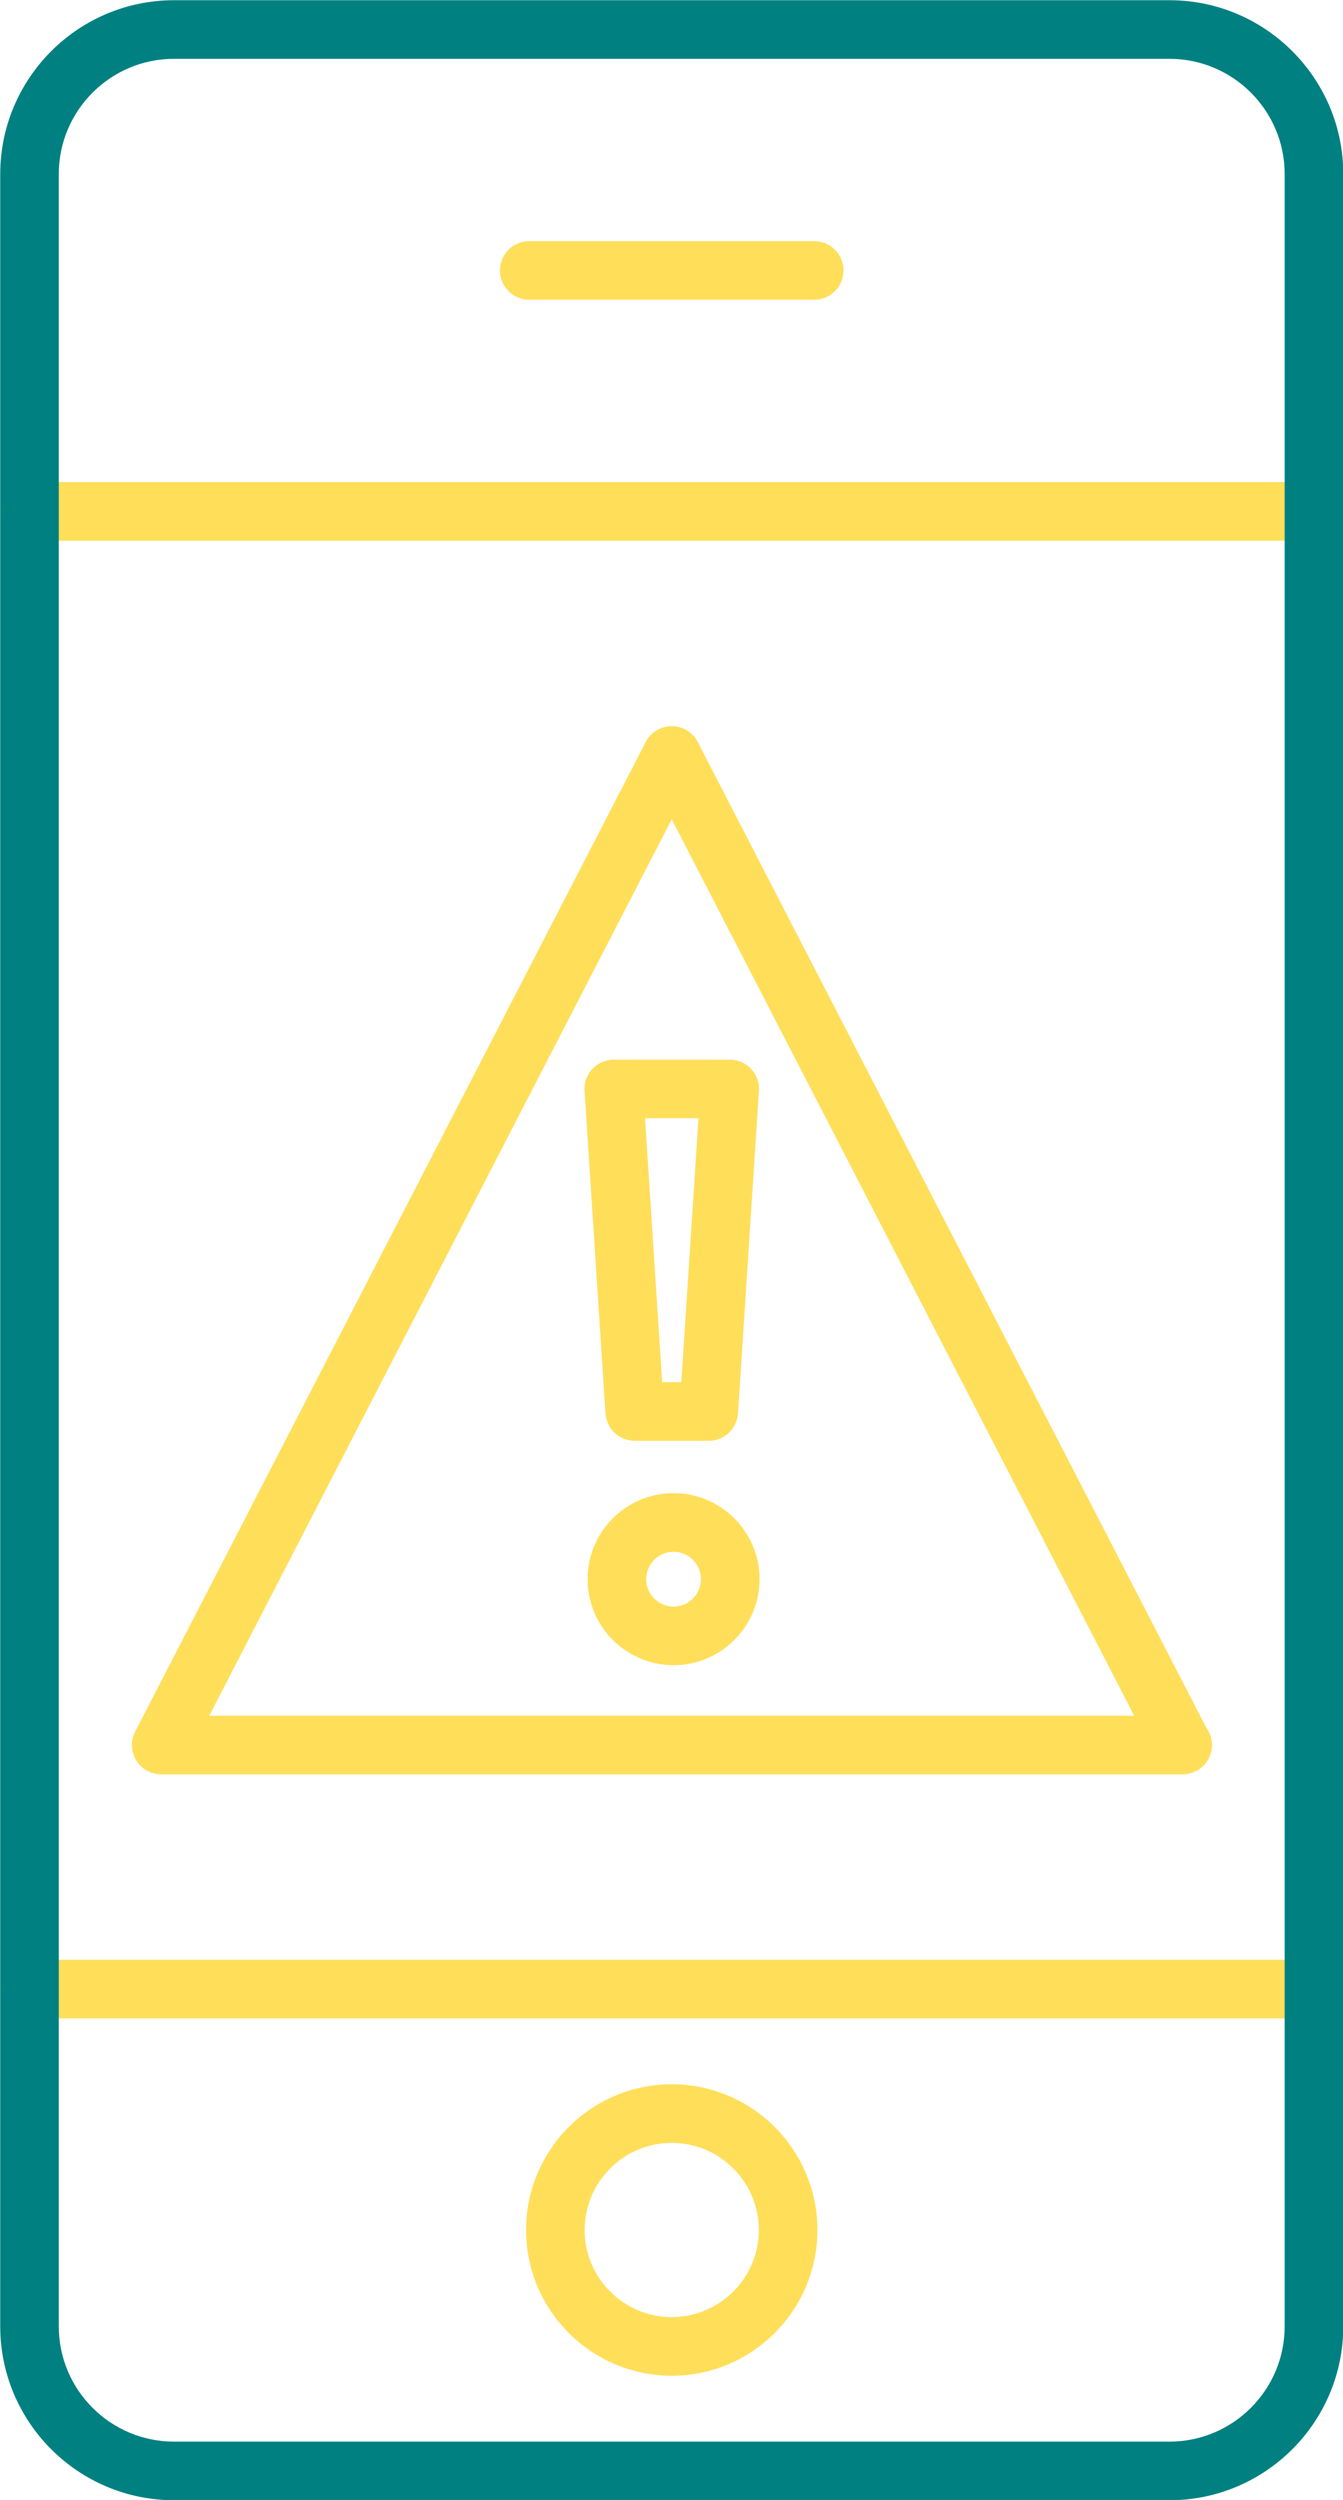 <?xml version="1.0" encoding="UTF-8" standalone="no"?><svg xmlns="http://www.w3.org/2000/svg" xmlns:xlink="http://www.w3.org/1999/xlink" clip-rule="evenodd" fill="#000000" fill-rule="evenodd" height="511.9" image-rendering="optimizeQuality" preserveAspectRatio="xMidYMid meet" shape-rendering="geometricPrecision" text-rendering="geometricPrecision" version="1" viewBox="212.4 94.0 275.1 511.9" width="275.1" zoomAndPan="magnify"><g><g id="change1_1"><path d="M481.555 204.714l-263.111 0c-3.312,0 -5.999,-2.687 -5.999,-5.999 0,-3.311 2.687,-5.999 5.999,-5.999l263.111 0c3.311,0 5.999,2.688 5.999,5.999 0,3.312 -2.688,5.999 -5.999,5.999z" fill="#ffde59"/></g><g id="change1_2"><path d="M481.555 507.286l-263.111 0c-3.312,0 -5.999,-2.691 -5.999,-5.999 0,-3.308 2.687,-5.999 5.999,-5.999l263.111 0c3.311,0 5.999,2.691 5.999,5.999 0,3.308 -2.688,5.999 -5.999,5.999z" fill="#ffde59"/></g><g id="change1_3"><path d="M379.189 155.377l-58.376 0c-3.312,0 -5.999,-2.687 -5.999,-5.999 0,-3.311 2.687,-5.999 5.999,-5.999l58.376 0c3.312,0 5.999,2.688 5.999,5.999 0,3.312 -2.686,5.999 -5.999,5.999z" fill="#ffde59"/></g><g id="change1_4"><path d="M349.999 580.46c-16.455,0 -29.839,-13.389 -29.839,-29.839 0,-16.452 13.384,-29.841 29.839,-29.841 16.455,0 29.841,13.389 29.841,29.841 0,16.45 -13.385,29.839 -29.841,29.839zm0 -47.678c-9.835,0 -17.842,8.003 -17.842,17.838 0,9.834 8.003,17.837 17.842,17.837 9.836,0 17.838,-8.003 17.838,-17.837 0,-9.835 -8.002,-17.838 -17.838,-17.838z" fill="#ffde59"/></g><g id="change1_5"><path d="M357.585 389.022l-15.171 0c-3.162,0 -5.783,-2.458 -5.987,-5.613l-4.291 -66.046c-0.109,-1.652 0.476,-3.282 1.609,-4.491 1.133,-1.212 2.72,-1.896 4.378,-1.896l23.75 -0.001c1.658,0 3.241,0.689 4.378,1.896 1.139,1.208 1.717,2.837 1.609,4.491l-4.287 66.046c-0.206,3.154 -2.825,5.614 -5.987,5.614zm-9.548 -12.004l3.928 0 3.511 -54.043 -10.948 -0.002 3.508 54.045z" fill="#ffde59"/></g><g id="change1_6"><path d="M350.374 434.966c-9.711,0 -17.61,-7.898 -17.61,-17.614 0,-9.717 7.899,-17.614 17.61,-17.614 9.71,0 17.614,7.899 17.614,17.614 0,9.715 -7.903,17.614 -17.614,17.614zm0 -23.219c-3.096,0 -5.613,2.516 -5.613,5.611 0,3.096 2.517,5.611 5.613,5.611 3.094,0 5.611,-2.516 5.611,-5.611 0,-3.096 -2.517,-5.611 -5.611,-5.611z" fill="#ffde59"/></g><g id="change1_7"><path d="M454.659 457.316c-0.02,0.005 -0.051,0.005 -0.084,0l-209.157 0c-2.091,0 -4.032,-1.096 -5.124,-2.878 -1.088,-1.787 -1.166,-4.011 -0.207,-5.869l104.58 -202.634c1.03,-1.995 3.089,-3.246 5.334,-3.246 2.245,0 4.299,1.253 5.328,3.246l104.164 201.828c0.736,0.996 1.166,2.225 1.166,3.559 -0.001,3.304 -2.685,5.994 -6,5.994zm-199.392 -12.001l189.464 0 -94.733 -183.553 -94.732 183.553z" fill="#ffde59"/></g><g id="change2_1"><path d="M451.955 605.952l-203.907 0c-19.63,0 -35.599,-15.967 -35.599,-35.599l0 -440.709c0,-19.63 15.967,-35.599 35.599,-35.599l203.907 0c19.63,0 35.601,15.967 35.601,35.599l0 440.713c0,19.626 -15.971,35.594 -35.601,35.594zm-203.912 -499.908c-13.016,0 -23.601,10.59 -23.601,23.601l0 440.713c0,13.01 10.59,23.596 23.601,23.596l203.907 0c13.015,0 23.601,-10.586 23.601,-23.596l0 -440.713c0,-13.016 -10.586,-23.601 -23.601,-23.601l-203.907 0z" fill="#008080"/></g></g></svg>